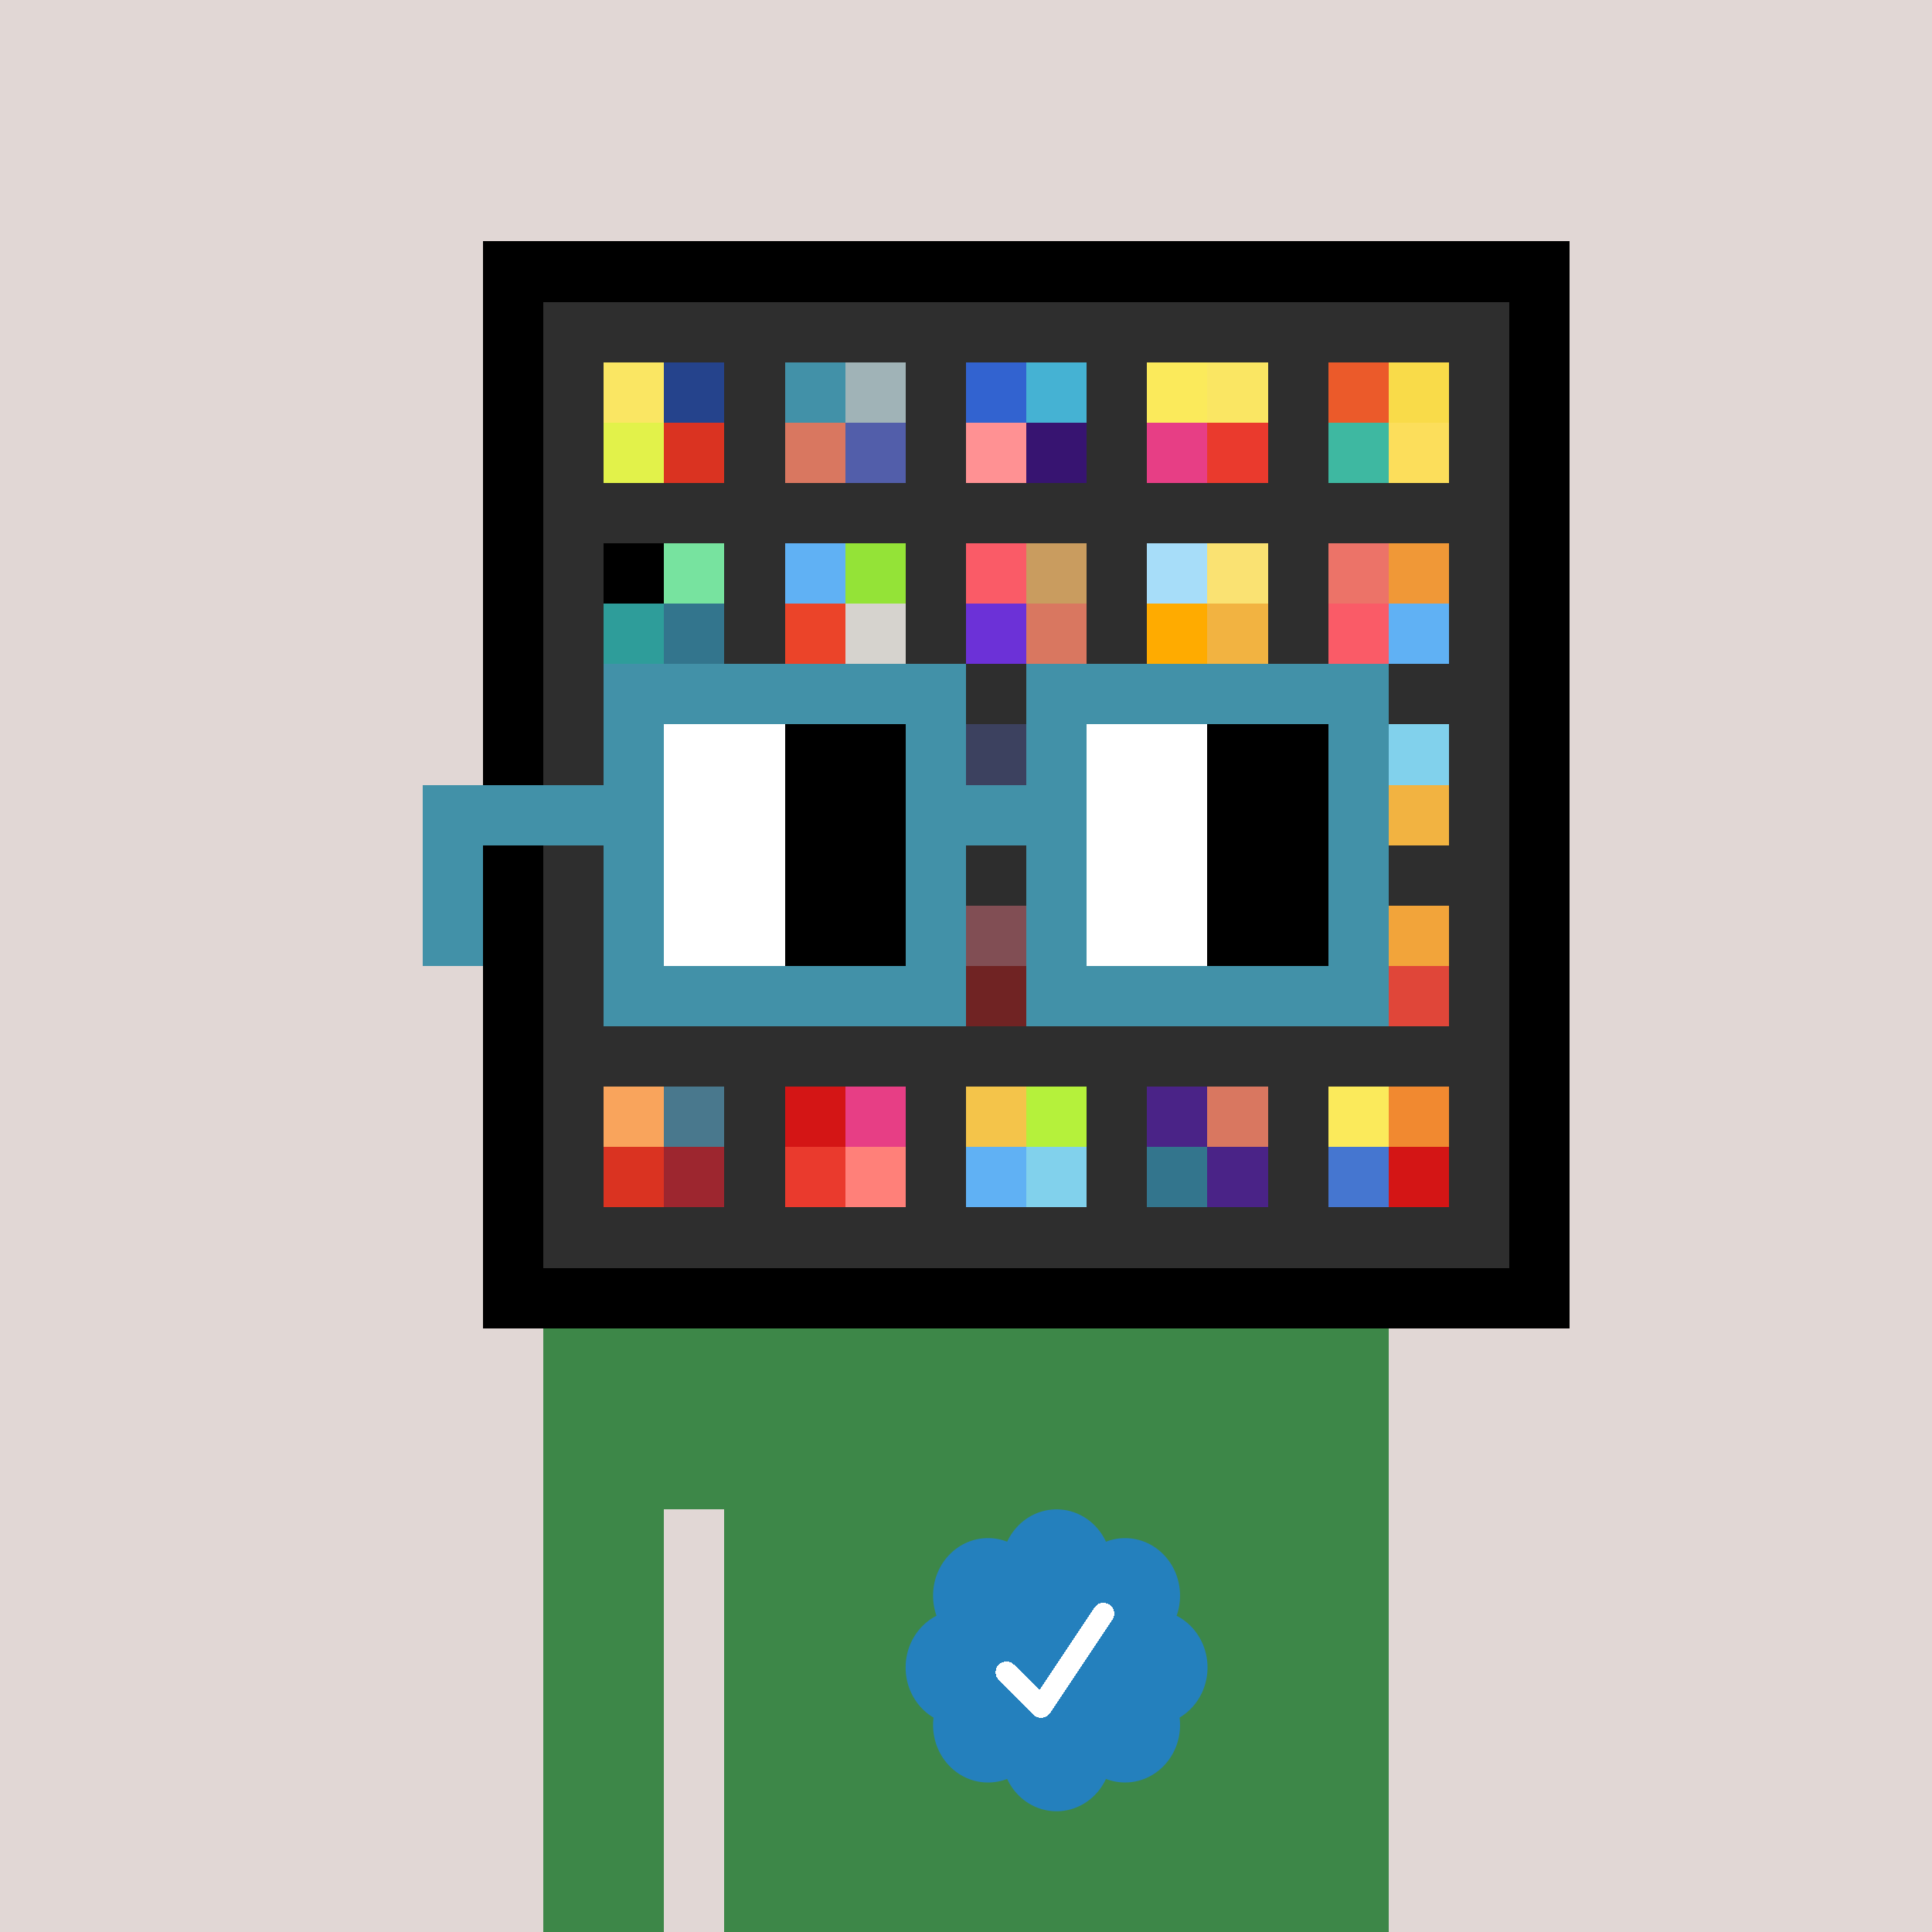 <svg xmlns="http://www.w3.org/2000/svg" viewBox="0 0 320 320" width="2000" height="2000" shape-rendering="crispEdges"><defs><style>.check{fill: #2480BD}</style></defs><path fill="#E1D7D5" d="M0 0h320v320H0z" /><path fill="#000000" d="M80 40h180v180H80z"/><path fill="#2E2E2E" d="M90 50h160v160H90z"/><path fill="#FAE663" d="M100 60h10v10h-10z"/><path fill="#E2F24A" d="M100 70h10v10h-10z"/><path fill="#25438C" d="M110 60h10v10h-10z"/><path fill="#DA3321" d="M110 70h10v10h-10z"/><path fill="#4291A8" d="M130 60h10v10h-10z"/><path fill="#D97760" d="M130 70h10v10h-10z"/><path fill="#A0B3B7" d="M140 60h10v10h-10z"/><path fill="#525EAA" d="M140 70h10v10h-10z"/><path fill="#3263D0" d="M160 60h10v10h-10z"/><path fill="#FF9193" d="M160 70h10v10h-10z"/><path fill="#45B2D3" d="M170 60h10v10h-10z"/><path fill="#371471" d="M170 70h10v10h-10z"/><path fill="#FBEA5B" d="M190 60h10v10h-10z"/><path fill="#E73E85" d="M190 70h10v10h-10z"/><path fill="#FAE663" d="M200 60h10v10h-10z"/><path fill="#EA3A2D" d="M200 70h10v10h-10z"/><path fill="#EB5A2A" d="M220 60h10v10h-10z"/><path fill="#3EB8A1" d="M220 70h10v10h-10z"/><path fill="#F9DB49" d="M230 60h10v10h-10z"/><path fill="#FCDE5B" d="M230 70h10v10h-10z"/><path fill="#000000" d="M100 90h10v10h-10z"/><path fill="#2E9D9A" d="M100 100h10v10h-10z"/><path fill="#77E39F" d="M110 90h10v10h-10z"/><path fill="#33758D" d="M110 100h10v10h-10z"/><path fill="#60B1F4" d="M130 90h10v10h-10z"/><path fill="#EB4429" d="M130 100h10v10h-10z"/><path fill="#94E337" d="M140 90h10v10h-10z"/><path fill="#D6D3CE" d="M140 100h10v10h-10z"/><path fill="#FA5B67" d="M160 90h10v10h-10z"/><path fill="#6C31D7" d="M160 100h10v10h-10z"/><path fill="#C99C5F" d="M170 90h10v10h-10z"/><path fill="#D97760" d="M170 100h10v10h-10z"/><path fill="#A7DDF9" d="M190 90h10v10h-10z"/><path fill="#FFAB00" d="M190 100h10v10h-10z"/><path fill="#FAE272" d="M200 90h10v10h-10z"/><path fill="#F2B341" d="M200 100h10v10h-10z"/><path fill="#EC7368" d="M220 90h10v10h-10z"/><path fill="#FA5B67" d="M220 100h10v10h-10z"/><path fill="#F09837" d="M230 90h10v10h-10z"/><path fill="#60B1F4" d="M230 100h10v10h-10z"/><path fill="#525EAA" d="M160 120h10v10h-10z"/><path fill="#81D1EC" d="M230 120h10v10h-10z"/><path fill="#F2B341" d="M230 130h10v10h-10z"/><path fill="#FF7F8E" d="M160 150h10v10h-10z"/><path fill="#D41515" d="M160 160h10v10h-10z"/><path fill="#F2A43A" d="M230 150h10v10h-10z"/><path fill="#E04639" d="M230 160h10v10h-10z"/><path fill="#F9A45C" d="M100 180h10v10h-10z"/><path fill="#DA3321" d="M100 190h10v10h-10z"/><path fill="#49788D" d="M110 180h10v10h-10z"/><path fill="#9D262F" d="M110 190h10v10h-10z"/><path fill="#D41515" d="M130 180h10v10h-10z"/><path fill="#EA3A2D" d="M130 190h10v10h-10z"/><path fill="#E73E85" d="M140 180h10v10h-10z"/><path fill="#FF8079" d="M140 190h10v10h-10z"/><path fill="#F4C44A" d="M160 180h10v10h-10z"/><path fill="#60B1F4" d="M160 190h10v10h-10z"/><path fill="#B5F13B" d="M170 180h10v10h-10z"/><path fill="#81D1EC" d="M170 190h10v10h-10z"/><path fill="#4A2387" d="M190 180h10v10h-10z"/><path fill="#33758D" d="M190 190h10v10h-10z"/><path fill="#D97760" d="M200 180h10v10h-10z"/><path fill="#4A2387" d="M200 190h10v10h-10z"/><path fill="#FBEA5B" d="M220 180h10v10h-10z"/><path fill="#4576D0" d="M220 190h10v10h-10z"/><path fill="#F18930" d="M230 180h10v10h-10z"/><path fill="#D41515" d="M230 190h10v10h-10z"/><path fill="#3D8748" d="M90 220h20v100H90V220Zm20 0h10v30h-10v-30Zm10 0h110v100H120V220Z"/><path class="check" shape-rendering="geometricPrecision" d="M200 276.191c0-3.762-2.083-7.024-5.114-8.572a9.97 9.97 0 0 0 .567-3.333c0-5.262-4.072-9.519-9.091-9.519-1.118 0-2.19.199-3.18.595-1.472-3.184-4.586-5.362-8.181-5.362-3.595 0-6.704 2.184-8.182 5.357a8.604 8.604 0 0 0-3.182-.595c-5.023 0-9.09 4.262-9.09 9.524 0 1.176.198 2.295.565 3.333-3.028 1.548-5.112 4.805-5.112 8.572 0 3.559 1.862 6.661 4.624 8.299-.048.405-.077.81-.077 1.225 0 5.262 4.067 9.523 9.09 9.523 1.12 0 2.191-.204 3.179-.594 1.476 3.175 4.586 5.356 8.183 5.356 3.6 0 6.71-2.181 8.183-5.356.988.387 2.059.59 3.18.59 5.024 0 9.091-4.263 9.091-9.525 0-.413-.029-.818-.079-1.22 2.757-1.637 4.626-4.739 4.626-8.296v-.002Z" /><path fill="#fff" d="m184.249 268.252-10.319 15.476a1.785 1.785 0 0 1-2.478.496l-.274-.224-5.75-5.75a1.784 1.784 0 1 1 2.524-2.524l4.214 4.207 9.106-13.666a1.787 1.787 0 0 1 2.476-.493 1.784 1.784 0 0 1 .501 2.476v.002Z"/><path fill="#2E2E2E" fill-opacity=".6" d="M160 120h10v50h-10z"/><path fill="#fff" d="M130 120h-20v10h20v-10Zm0 10h-20v10h20v-10Zm0 10h-20v10h20v-10Zm0 10h-20v10h20v-10Z"/><path fill="#000" d="M150 120h-20v10h20v-10Zm0 10h-20v10h20v-10Zm0 10h-20v10h20v-10Zm0 10h-20v10h20v-10Z"/><path fill="#fff" d="M200 120h-20v10h20v-10Zm0 10h-20v10h20v-10Zm0 10h-20v10h20v-10Zm0 10h-20v10h20v-10Z"/><path fill="#000" d="M220 120h-20v10h20v-10Zm0 10h-20v10h20v-10Zm0 10h-20v10h20v-10Zm0 10h-20v10h20v-10Z"/><path fill="#4291A8" d="M160 110h-60v10h60v-10Zm70 0h-60v10h60v-10Zm-120 10h-10v10h10v-10Zm50 0h-10v10h10v-10Zm20 0h-10v10h10v-10Zm50 0h-10v10h10v-10Zm0 10h-10v10h10v-10Zm-120 10h-10v10h10v-10Zm50 0h-10v10h10v-10Zm20 0h-10v10h10v-10Zm50 0h-10v10h10v-10Zm-150 0H70v10h10v-10Zm0 10H70v10h10v-10Zm30 0h-10v10h10v-10Zm50 0h-10v10h10v-10Zm20 0h-10v10h10v-10Zm50 0h-10v10h10v-10Zm-70 10h-60v10h60v-10Zm70 0h-60v10h60v-10Zm-120-30H70v10h40v-10Zm70 0h-30v10h30v-10Z"/></svg>